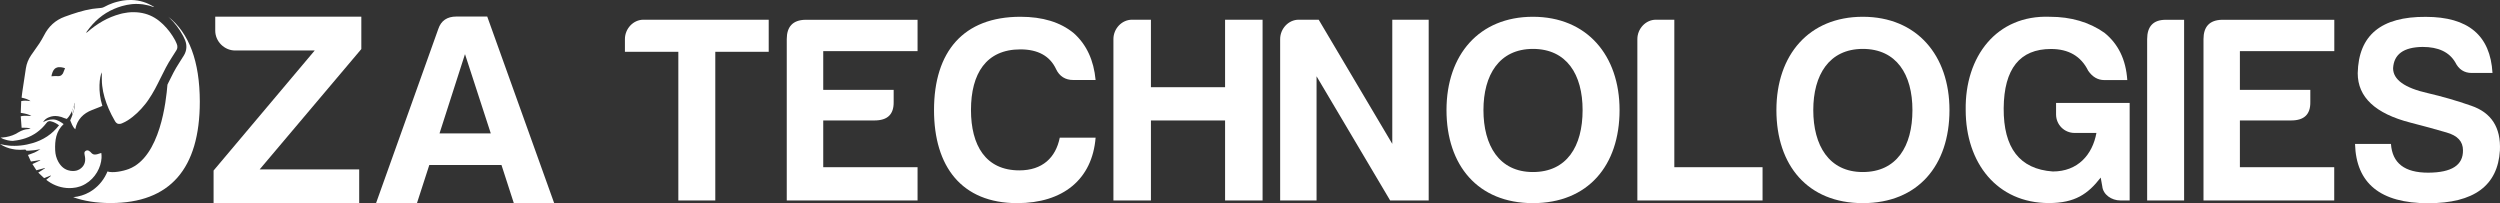 <svg xmlns="http://www.w3.org/2000/svg" xmlns:xlink="http://www.w3.org/1999/xlink" version="1.1" id="Layer_1" x="0px" y="0px" style="enable-background:new 0 0 3500 3500;" xml:space="preserve" viewBox="170.5 1621.7 3159.19 256.8">
<rect x="170.5" y="1621.7" width="3159.19" height="256.8" fill="#333333" stroke="none"/>
<style type="text/css">
	.st0{fill:#FFFFFF;}
</style>
<g>
	<path class="st0" d="M983.7,1646.6h158.2v40.6h-67.5V1875h-46.7v-187.8h-67.5v-16.1C960.2,1658.1,970.6,1646.6,983.7,1646.6z"/>
	<path class="st0" d="M1164.7,1671.2c0-15.8,7.7-24.2,23.5-24.5H1330v39.6h-119.2v49h89v15.1c0.3,15.8-7.7,23.5-24.2,23.5h-64.8   v59.1H1330v42h-165.3V1671.2z"/>
	<path class="st0" d="M1455.9,1878.4c-70.2,0-105.1-46.3-105.1-117.6c0-73.6,36.9-117.9,109.2-117.9c27.9,0,50.4,6.7,67.5,20.8   c16.1,14.4,25.2,34.3,27.5,59.1h-28.2c-10.1,0-17.5-4.7-21.8-13.8c-7.7-16.5-22.8-24.9-45-24.9c-43.3,0-62.5,30.6-62.5,76.6   c0,44.7,18.5,76.3,61.1,76.3c29.2,0,46-16.1,51.1-41.3h45.3C1550.7,1848.5,1513.7,1878.4,1455.9,1878.4z"/>
	<path class="st0" d="M1601.1,1646.6h23.8v85.3h93.7v-85.3h47.4V1875h-47.4v-101.1h-93.7V1875h-47.4v-203.9   C1577.5,1658.1,1587.9,1646.6,1601.1,1646.6z"/>
	<path class="st0" d="M1811.7,1646.6h25.2l93,156.9v-156.9h46V1875h-48.7l-93-156.9V1875h-46v-203.9   C1788.2,1658.1,1798.6,1646.6,1811.7,1646.6z"/>
	<path class="st0" d="M1998.4,1760.8c0-69.9,41.3-117.9,109.2-117.9c68.2,0,109.5,48.7,109.5,117.9c0,70.2-40,117.6-109.5,117.6   C2038.1,1878.4,1998.4,1830.7,1998.4,1760.8z M2045.1,1760.8c0,44.7,19.8,78.3,62.5,78.3c42.7,0,62.8-32.2,62.8-78.3   c0-45-20.1-77.3-62.8-77.3C2064.9,1683.6,2045.1,1716.5,2045.1,1760.8z"/>
	<path class="st0" d="M2263.1,1646.6h23.2v186.4h111.5v42h-158.2v-203.9C2239.6,1658.1,2250,1646.6,2263.1,1646.6z"/>
	<path class="st0" d="M2415.3,1760.8c0-69.9,41.3-117.9,109.2-117.9c68.2,0,109.5,48.7,109.5,117.9c0,70.2-40,117.6-109.5,117.6   C2454.9,1878.4,2415.3,1830.7,2415.3,1760.8z M2461.9,1760.8c0,44.7,19.8,78.3,62.5,78.3s62.8-32.2,62.8-78.3   c0-45-20.1-77.3-62.8-77.3C2481.8,1683.6,2461.9,1716.5,2461.9,1760.8z"/>
	<path class="st0" d="M2760.9,1642.9c26.5,0,49.7,6.7,68.9,20.2c17.5,14.1,27.2,33.9,28.9,59.8h-28.9c-8.4,0-15.1-4-20.5-11.8   c-9.1-18.5-24.9-27.5-47-27.5c-39.3,0-59.4,24.9-59.8,74.9c-0.3,50.1,20.1,76.9,62.1,79.9c31.6,0,50.1-21.2,55.1-48.7h-27.5   c-13.1,0-23.5-10.4-23.5-23.5v-14.4h93V1875h-11.8c-11.1,0-21.8-7.4-22.8-17.8l-2-11.1c-16.1,20.8-32.6,32.2-65.5,32.2   c-65.5,0-105.1-50.7-105.1-117.6C2653.4,1693.3,2693.4,1640.3,2760.9,1642.9z"/>
	<path class="st0" d="M2883.8,1671.2c0-16.1,7.7-24.5,23.5-24.5h23.2V1875h-46.7V1671.2z"/>
	<path class="st0" d="M2955,1671.2c0-15.8,7.7-24.2,23.5-24.5h141.8v39.6H3001v49h89v15.1c0.3,15.8-7.7,23.5-24.2,23.5H3001v59.1   h119.2v42H2955V1671.2z"/>
	<path class="st0" d="M3282.9,1811.6c0-11.1-6.7-18.5-20.8-22.5c-13.4-4-28.9-8.1-45.4-12.4c-44.7-11.4-66.8-32.3-66.8-62.5   c1-48,29.6-71.6,86-71.2c53.7,0,81.6,23.5,84.3,70.9h-26.2c-9.7,0-16.5-4.7-20.8-13.4c-7.7-13.1-21.5-19.5-41.3-19.5   c-24.2,0.3-36.3,9.4-37.3,26.9c0,14.4,14.4,24.9,44.3,31.6c17.1,4,35.3,9.1,54.4,15.8c25.5,8.7,37.6,27.5,36.3,56.4   c-2.7,44.7-32.9,66.8-90.7,66.8c-60.5,0-91-25.2-92.4-74.9h45.4c1.7,24.2,17.1,36.3,47,36.3   C3268.7,1839.8,3283.2,1830.4,3282.9,1811.6z"/>
</g>
<g>
	<g>
		<path class="st0" d="M442.5,1660.5v-17.7h184.6v40.9l-128.5,152.1h125.8v42.6H440.4v-41.2l127.8-151.7H467.4    C453.9,1685.4,442.5,1674,442.5,1660.5z"/>
	</g>
	<path class="st0" d="M786.2,1642.6l84.6,235.8h-51l-15.6-48.2h-91.2l-15.6,48.2h-51.7l78.7-220.2c3.5-10.4,11.1-15.6,22.9-15.6   H786.2z M725.9,1790.3h64.8l-32.6-100.2L725.9,1790.3z"/>
	<g>
		<g>
			<path class="st0" d="M383,1642.7c0.5,0.4,1,0.9,1.4,1.3c7.1,6.8,13,14.6,17.6,23.3c1,1.9,1.8,3.7,2.4,5.2     c2.6,6.5,2.1,13.3-1.5,19.2c-0.5,0.7-0.9,1.5-1.4,2.2c-1.5,2.4-3,5-4.7,7.5c-5.1,7.7-9.2,16-13.5,24.8c-0.4,0.8-0.8,1.6-1.2,2.5     c0,0,0,0,0,0c-1.6,19.9-8.9,91.1-48.7,106.5c-7.5,2.9-20.3,5.4-27.1,3.2c-0.4,1-0.8,2-1.3,2.9c-4.6,9.7-11.9,17.6-20.9,22.9     c-6.4,3.7-13.6,6-21.1,6.7c13.6,4.9,29.4,7.4,47.3,7.4c74.8,0,112.7-43,112.7-128.2C422.9,1699.1,409.5,1663.4,383,1642.7z"/>
		</g>
		<g>
			<path class="st0" d="M393.8,1677c-0.6-1.4-1.2-2.8-1.9-4.2c-4.1-7.6-9.2-14.4-15.4-20.4c-6.5-6.3-13.9-11-22.7-13.4     c-4.8-1.3-9.6-1.9-14.4-1.9c-0.7,0-1.4,0-2.1,0c-0.7,0-1.4,0.1-2.1,0.1c0,0,0,0,0,0c-0.7,0.1-1.4,0.1-2.1,0.2     c-0.4,0-0.7,0.1-1.1,0.1c-1.8,0.2-3.6,0.5-5.4,0.9c-0.4,0.1-0.7,0.2-1.1,0.2c-0.7,0.2-1.4,0.3-2.1,0.5c-0.4,0.1-0.7,0.2-1.1,0.3     c-15.5,4.1-29,12.1-41.1,22.6c-0.5,0.4-1.1,0.9-1.6,1.3c0-0.7,0.2-1.2,0.5-1.6c9-12.7,20.3-22.7,34.7-28.8     c2.9-1.3,5.9-2.3,8.8-3.2c0.6-0.2,1.2-0.3,1.8-0.5c3.5-1,7.1-1.7,10.6-2.1c0.6-0.1,1.2-0.1,1.8-0.2c1.8-0.2,3.6-0.2,5.4-0.2     c2.6,0,5.3,0.2,7.9,0.5c0.5,0.1,1.1,0.2,1.6,0.3c0,0,0,0,0,0c1.6,0.3,3.3,0.6,5,1c0.9,0.2,1.8,0.5,2.7,0.7c1.3,0.4,2.7,0.9,4,1.4     c0,0,0.1,0,0.1,0c0.1,0,0.3-0.1,0.7-0.1c-8.8-5.6-18.1-8.5-28.2-8.8c-0.6,0-1.2,0-1.8,0c-3.1,0-6.3,0.2-9.3,0.7h0     c-0.5,0.1-1.1,0.2-1.6,0.3l0,0c-0.7,0.1-1.4,0.3-2.1,0.4c-1.4,0.3-2.8,0.6-4.2,1c-0.7,0.2-1.4,0.4-2.1,0.6     c-0.4,0.1-0.7,0.2-1,0.3c-0.7,0.2-1.4,0.5-2.1,0.7c-0.3,0.1-0.7,0.3-1,0.4c-0.7,0.3-1.4,0.5-2,0.8h0c-0.4,0.2-0.8,0.3-1.3,0.5     c-0.2,0.1-0.3,0.1-0.5,0.2c-0.4,0.2-0.9,0.4-1.3,0.6c-1.7,0.8-3.3,1.6-5,2.5c-1,0.6-2.3,0.8-3.4,1c-3.7,0.5-7.5,0.6-11.2,1.2     c-12,1.9-23.4,5.8-34.8,9.9c-12,4.4-20.5,12.4-26.2,23.7c-1.8,3.5-3.8,6.8-5.9,10.1c-3.4,5-7,9.9-10.4,14.9     c-3.4,5-5.7,10.5-6.6,16.5c-1.5,9.7-3,19.3-4.4,29c-0.2,1.2-0.3,2.5-0.5,3.7c-0.2,1.5-0.3,2.9-0.5,4.4c0.1,0,0.3,0.1,0.4,0.1     c4,0.9,7.8,1.9,10.9,4.3c-2.2-0.3-4.4-0.6-6.6-0.6c-1.4,0-2.9,0.1-4.4,0.4c-0.3,0.1-0.6,0.1-0.8,0.2c-0.2,5-0.4,9.9-0.6,14.8     c0.6,0.1,1.2,0.2,1.8,0.3c4.2,0.7,8.2,1.5,11.7,3.7c-2.3-0.1-4.5-0.3-6.8-0.3c-0.3,0-0.6,0-0.8,0c-0.3,0-0.6,0-0.8,0     c-0.6,0-1.1,0.1-1.7,0.1c-0.3,0-0.6,0.1-0.8,0.1c-0.1,0-0.2,0-0.3,0c-0.1,0-0.1,0-0.2,0c-0.1,0-0.2,0-0.4,0.1     c-0.1,0-0.3,0.1-0.4,0.1c-0.3,0.1-0.6,0.1-0.9,0.2c-0.1,0-0.3,0.1-0.4,0.1c0.4,4.9,0.7,9.6,1.1,14.4c0.8,0,1.7,0,2.5,0     c3,0,5.9,0,8.7,1.2c-0.2,0.2-0.3,0.3-0.4,0.3c-0.7,0.1-1.4,0.2-2.1,0.2c-2.1,0.1-4,0.4-5.9,1c-2.4,0.7-4.7,1.8-7,3.2     c-4.7,3.1-10,4.9-15.6,5.9c-2.2,0.4-4.4,0.5-6.8,0.7c2,1.3,4.6,2.3,7.2,2.9c0.3,0.1,0.6,0.2,0.9,0.2c0.1,0,0.2,0,0.2,0.1     c0.3,0.1,0.5,0.1,0.8,0.2c0.1,0,0.1,0,0.2,0c0.3,0.1,0.6,0.1,0.9,0.2c0.7,0.1,1.3,0.2,2,0.3c0.3,0,0.6,0.1,0.9,0.1     c0.6,0,1.2,0.1,1.8,0.1c0.2,0,0.4,0,0.6,0c0.4,0,0.7,0,1-0.1c0.2,0,0.4,0,0.5-0.1c5.1-0.5,9.9-1.6,14.4-3.1     c10.5-3.6,19.4-9.9,26.6-19.3c0.2-0.3,0.4-0.5,0.7-0.8c0.1-0.1,0.1-0.2,0.2-0.2c0.1-0.1,0.1-0.1,0.2-0.2c0.2-0.2,0.4-0.3,0.5-0.4     c0.7-0.4,1.5-0.7,2.4-0.7c0.1,0,0.3,0,0.4,0c0.4,0,0.8,0.1,1.2,0.2c3.7,0.8,6.9,2.6,10.3,5c-8.8,11.4-20.1,18.7-33.7,22.6     c-2.3,0.7-4.5,1.2-6.8,1.7c-5.3,1.1-10.6,1.7-15.9,1.7c-1.5,0-3-0.1-4.5-0.1c-0.8-0.1-1.5-0.1-2.3-0.2c-3.8-0.4-7.6-1-11.4-2     c2.5,1.6,5,3,7.7,4c0.4,0.2,0.7,0.3,1.1,0.4c1.1,0.4,2.2,0.8,3.3,1.1c2.3,0.6,4.6,1.1,6.9,1.4c0.7,0.1,1.4,0.2,2,0.2     c1.6,0.1,3.1,0.2,4.7,0.2c2.1,0,4.3-0.1,6.4-0.3c0.5,0.5,0.9,0.9,1.3,1.4c0.5,0,0.9,0,1.4,0c0.5,0,1,0,1.5,0     c2.4-0.1,4.7-0.3,7-0.6c0.5-0.1,1-0.1,1.4-0.2c0.9-0.1,1.7-0.3,2.5-0.4c0.9-0.2,1.8-0.3,2.7-0.5c0.4-0.1,0.8-0.2,1.2-0.3     c-2.4,1.6-4.8,3.1-7.4,4.3c-1.9,0.8-3.8,1.5-5.8,2.2c-0.9,0.3-1.7,0.6-2.6,0.9c0.9,2,1.9,4.1,2.8,6.2c0.3,0.7,0.6,1.4,1,2.1     c0.9-0.1,1.8-0.3,2.6-0.4c3.1-0.5,6-0.9,9-1.4c0.1,0.2,0.1,0.3,0.2,0.4c-2.6,1.2-5.1,2.4-7.8,3.6c-0.7,0.3-1.5,0.7-2.2,1     c1.8,2.8,3.4,5.3,5.1,7.9c0.7-0.2,1.4-0.4,2.1-0.6c2.9-0.8,5.7-1.5,8.5-2.3c0.1,0.2,0.1,0.3,0.2,0.4c-2.3,1.4-4.5,2.9-6.9,4.4     c-0.5,0.3-1,0.7-1.6,1c2.6,2.4,4.9,4.7,7.4,7c0.1-0.1,0.3-0.1,0.4-0.2c2.6-1,5.3-2,7.9-3.1c0.1,0.2,0.2,0.3,0.3,0.5     c-2,1.6-3.9,3.3-5.9,4.9c0.3,0.2,0.5,0.4,0.8,0.6c0.5,0.4,1.1,0.8,1.6,1.2c7.8,5.6,17.4,8.7,26.9,8.7c2.4,0,4.8-0.2,7.2-0.6     c0.4-0.1,0.9-0.2,1.3-0.2c0.4-0.1,0.9-0.2,1.3-0.3c1.1-0.3,2.1-0.6,3.2-0.9c0.4-0.1,0.8-0.3,1.3-0.4c2.1-0.8,4.1-1.7,6-2.9     c12.6-7.4,19.6-21,20.3-32.8c0.1-2.2,0-4.3-0.3-6.3c-1.8,0.6-3.6,1.1-5.5,1.7c-0.8,0.2-1.6,0.3-2.4,0.3c-0.4,0-0.9,0-1.3-0.1     c-0.2,0-0.3-0.1-0.5-0.1s-0.3-0.1-0.5-0.2c-0.6-0.2-1.2-0.6-1.7-1c-0.2-0.2-0.4-0.3-0.5-0.5c-0.1-0.1-0.2-0.2-0.3-0.3     c-0.8-0.9-1.7-1.8-2.8-2.4c-0.3-0.2-0.5-0.3-0.8-0.4c-0.2-0.1-0.4-0.1-0.5-0.2c-0.5-0.1-1-0.1-1.6,0c-0.1,0-0.2,0-0.3,0.1     c-0.1,0-0.2,0.1-0.3,0.1c-0.3,0.1-0.6,0.2-0.8,0.4c-1.4,0.8-1.7,2.1-1.5,3.6c0.1,1.4,0.5,2.7,0.7,4.1c0.9,6.2-0.9,11.4-6.1,15     c-0.4,0.2-0.7,0.5-1.1,0.7c-0.3,0.2-0.5,0.3-0.8,0.4c-0.1,0.1-0.2,0.1-0.3,0.1c-0.4,0.2-0.7,0.3-1.1,0.5     c-0.4,0.1-0.8,0.3-1.1,0.4c-1.5,0.4-3.1,0.6-4.7,0.6c-1,0-1.9-0.1-2.9-0.2c-0.3-0.1-0.6-0.1-1-0.2c-6.8-1.2-11.3-5.4-14.6-11.2     c-2.5-4.5-3.8-9.4-4-14.5c-0.5-12.3,0.9-24.1,10.7-33.2c-3.8-2.7-7.6-5.4-12.5-5.8c-0.1,0-0.3,0-0.4,0c-0.3,0-0.6,0-0.8,0     c-0.1,0-0.3,0-0.4,0c-2.9,0-5.7,0.6-8.5,1.8c-0.7,0.3-1.3,0.6-2,0.9c-0.5,0.3-1,0.5-1.5,0.8c1.8-3,4.1-5,7.5-6.3     c0.7-0.3,1.4-0.5,2.1-0.7c0.3-0.1,0.7-0.2,1-0.3c1.7-0.4,3.4-0.6,5.1-0.6c1.1,0,2.3,0.1,3.4,0.3c1.3,0.2,2.7,0.5,4,0.9     c0.4,0.1,0.9,0.3,1.3,0.5c0.4,0.2,0.9,0.3,1.3,0.5c0.2,0.1,0.4,0.2,0.7,0.3c1.2,0.5,2.5,0.8,3.7,1.2c3.2-3.2,5.3-6.9,6.9-10.8     c1.3-3.2,2.3-6.4,3.3-9.7c0.4,3.7-0.6,8.8-2.9,14.9c-0.8,2.3-1.8,4.8-3,7.4c1.7,3.8,2.8,8,6.4,11.3c0,0,0-0.1,0-0.1     c2.5-12.4,10.1-20,21.3-24.3c3.6-1.4,7.1-2.8,10.7-4.2c0.8-0.3,1.5-0.7,2.2-1c-5.9-18.4-3.5-37.1-0.7-42.4c0,0.6,0,1.1,0,1.5     c0.1,5.1-0.1,10.3,0.5,15.3c1.1,10.3,4.2,20.1,8.3,29.5c2.2,5.1,4.8,10.1,7.6,14.9c0.2,0.3,0.4,0.7,0.6,1     c0.2,0.3,0.4,0.6,0.6,0.8c0.1,0.1,0.2,0.3,0.3,0.4c0.7,0.7,1.4,1.2,2.1,1.5c0.3,0.1,0.5,0.2,0.8,0.2c0.4,0.1,0.8,0.1,1.3,0.1     c0.4,0,0.9,0,1.3-0.1c0.3-0.1,0.5-0.1,0.8-0.2c0.1,0,0.2-0.1,0.3-0.1c0.1,0,0.3-0.1,0.4-0.1c0.3-0.1,0.7-0.2,1-0.4     c2.4-1,4.7-2.2,6.9-3.6c8.6-5.5,15.8-12.6,22.1-20.5c1.5-1.8,2.8-3.7,4.1-5.6c5.9-8.5,10.5-17.7,15.1-27     c4.4-8.9,8.8-17.9,14.3-26.2c2-3.1,3.9-6.2,5.9-9.3C394.9,1683,395.1,1680,393.8,1677z M250.4,1713.6c-0.1,0.2-0.2,0.3-0.2,0.5     c-0.2,0.3-0.3,0.7-0.5,0.9c-0.5,0.7-1.1,1.3-1.7,1.8c-0.3,0.2-0.6,0.3-0.9,0.5l0,0c-0.2,0.1-0.5,0.2-0.8,0.3c0,0-0.1,0-0.1,0     c-0.2,0.1-0.4,0.1-0.7,0.2c-0.1,0-0.1,0-0.2,0c-0.2,0-0.4,0.1-0.7,0.1c-0.1,0-0.2,0-0.2,0c-0.1,0-0.2,0-0.3,0c-0.1,0-0.2,0-0.3,0     c-0.1,0-0.1,0-0.2,0c-0.9,0-1.9-0.1-2.8-0.1c-0.2,0-0.4,0-0.6,0c-1.6,0.1-3.2,0.2-4.7,0.3c0.3-1.6,0.6-3,1.1-4.2     c0.1-0.4,0.3-0.8,0.4-1.2c0.7-1.7,1.5-2.9,2.5-3.9c0.3-0.3,0.7-0.6,1-0.8c0.1-0.1,0.2-0.1,0.3-0.2c0.2-0.1,0.4-0.2,0.6-0.3     c0.1-0.1,0.2-0.1,0.3-0.1c0.2-0.1,0.4-0.2,0.6-0.3c0.1,0,0.2-0.1,0.3-0.1c0.1,0,0.2-0.1,0.4-0.1c0.2-0.1,0.5-0.1,0.7-0.2     c0.2,0,0.3-0.1,0.5-0.1c0.1,0,0.2,0,0.4,0c1.2-0.1,2.5,0,3.9,0.2c0.3,0.1,0.6,0.1,0.9,0.2c0.4,0.1,0.9,0.2,1.4,0.3     c0.3,0.1,0.6,0.2,0.9,0.3c0.3,0.1,0.6,0.2,1,0.3C251.8,1709.9,251.2,1711.8,250.4,1713.6z"/>
			<path class="st0" d="M243.9,1718.1c0,0,0.1,0,0.1,0c0.1,0,0.1,0,0.2,0C244.1,1718.1,244,1718.1,243.9,1718.1z M247.1,1717.4     c0.3-0.1,0.6-0.3,0.9-0.5C247.6,1717.1,247.4,1717.3,247.1,1717.4z M243.9,1718.1c0,0,0.1,0,0.1,0c0.1,0,0.1,0,0.2,0     C244.1,1718.1,244,1718.1,243.9,1718.1z M247.1,1717.4c0.3-0.1,0.6-0.3,0.9-0.5C247.6,1717.1,247.4,1717.3,247.1,1717.4z      M198.5,1768.3c-0.1,0-0.2,0-0.4,0.1C198.3,1768.3,198.4,1768.3,198.5,1768.3c0.1,0,0.1,0,0.2,0     C198.7,1768.2,198.6,1768.3,198.5,1768.3z M243.9,1718.1c0,0,0.1,0,0.1,0c0.1,0,0.1,0,0.2,0     C244.1,1718.1,244,1718.1,243.9,1718.1z M247.1,1717.4c0.3-0.1,0.6-0.3,0.9-0.5C247.6,1717.1,247.4,1717.3,247.1,1717.4z      M269.7,1836.4c0.3-0.1,0.5-0.3,0.8-0.4C270.3,1836.1,270,1836.3,269.7,1836.4z M264.8,1752c-1,3.2-2,6.5-3.3,9.7     c0.1,1.8,0.3,3.5,0.5,5.2C264.2,1760.7,265.2,1755.6,264.8,1752z M322.2,1778.7c0.3-0.1,0.5-0.1,0.8-0.2     C322.7,1778.5,322.5,1778.6,322.2,1778.7z M335.1,1637.2c0.7-0.1,1.4-0.1,2.1-0.1C336.6,1637.1,335.9,1637.1,335.1,1637.2z"/>
		</g>
	</g>
</g>
</svg>